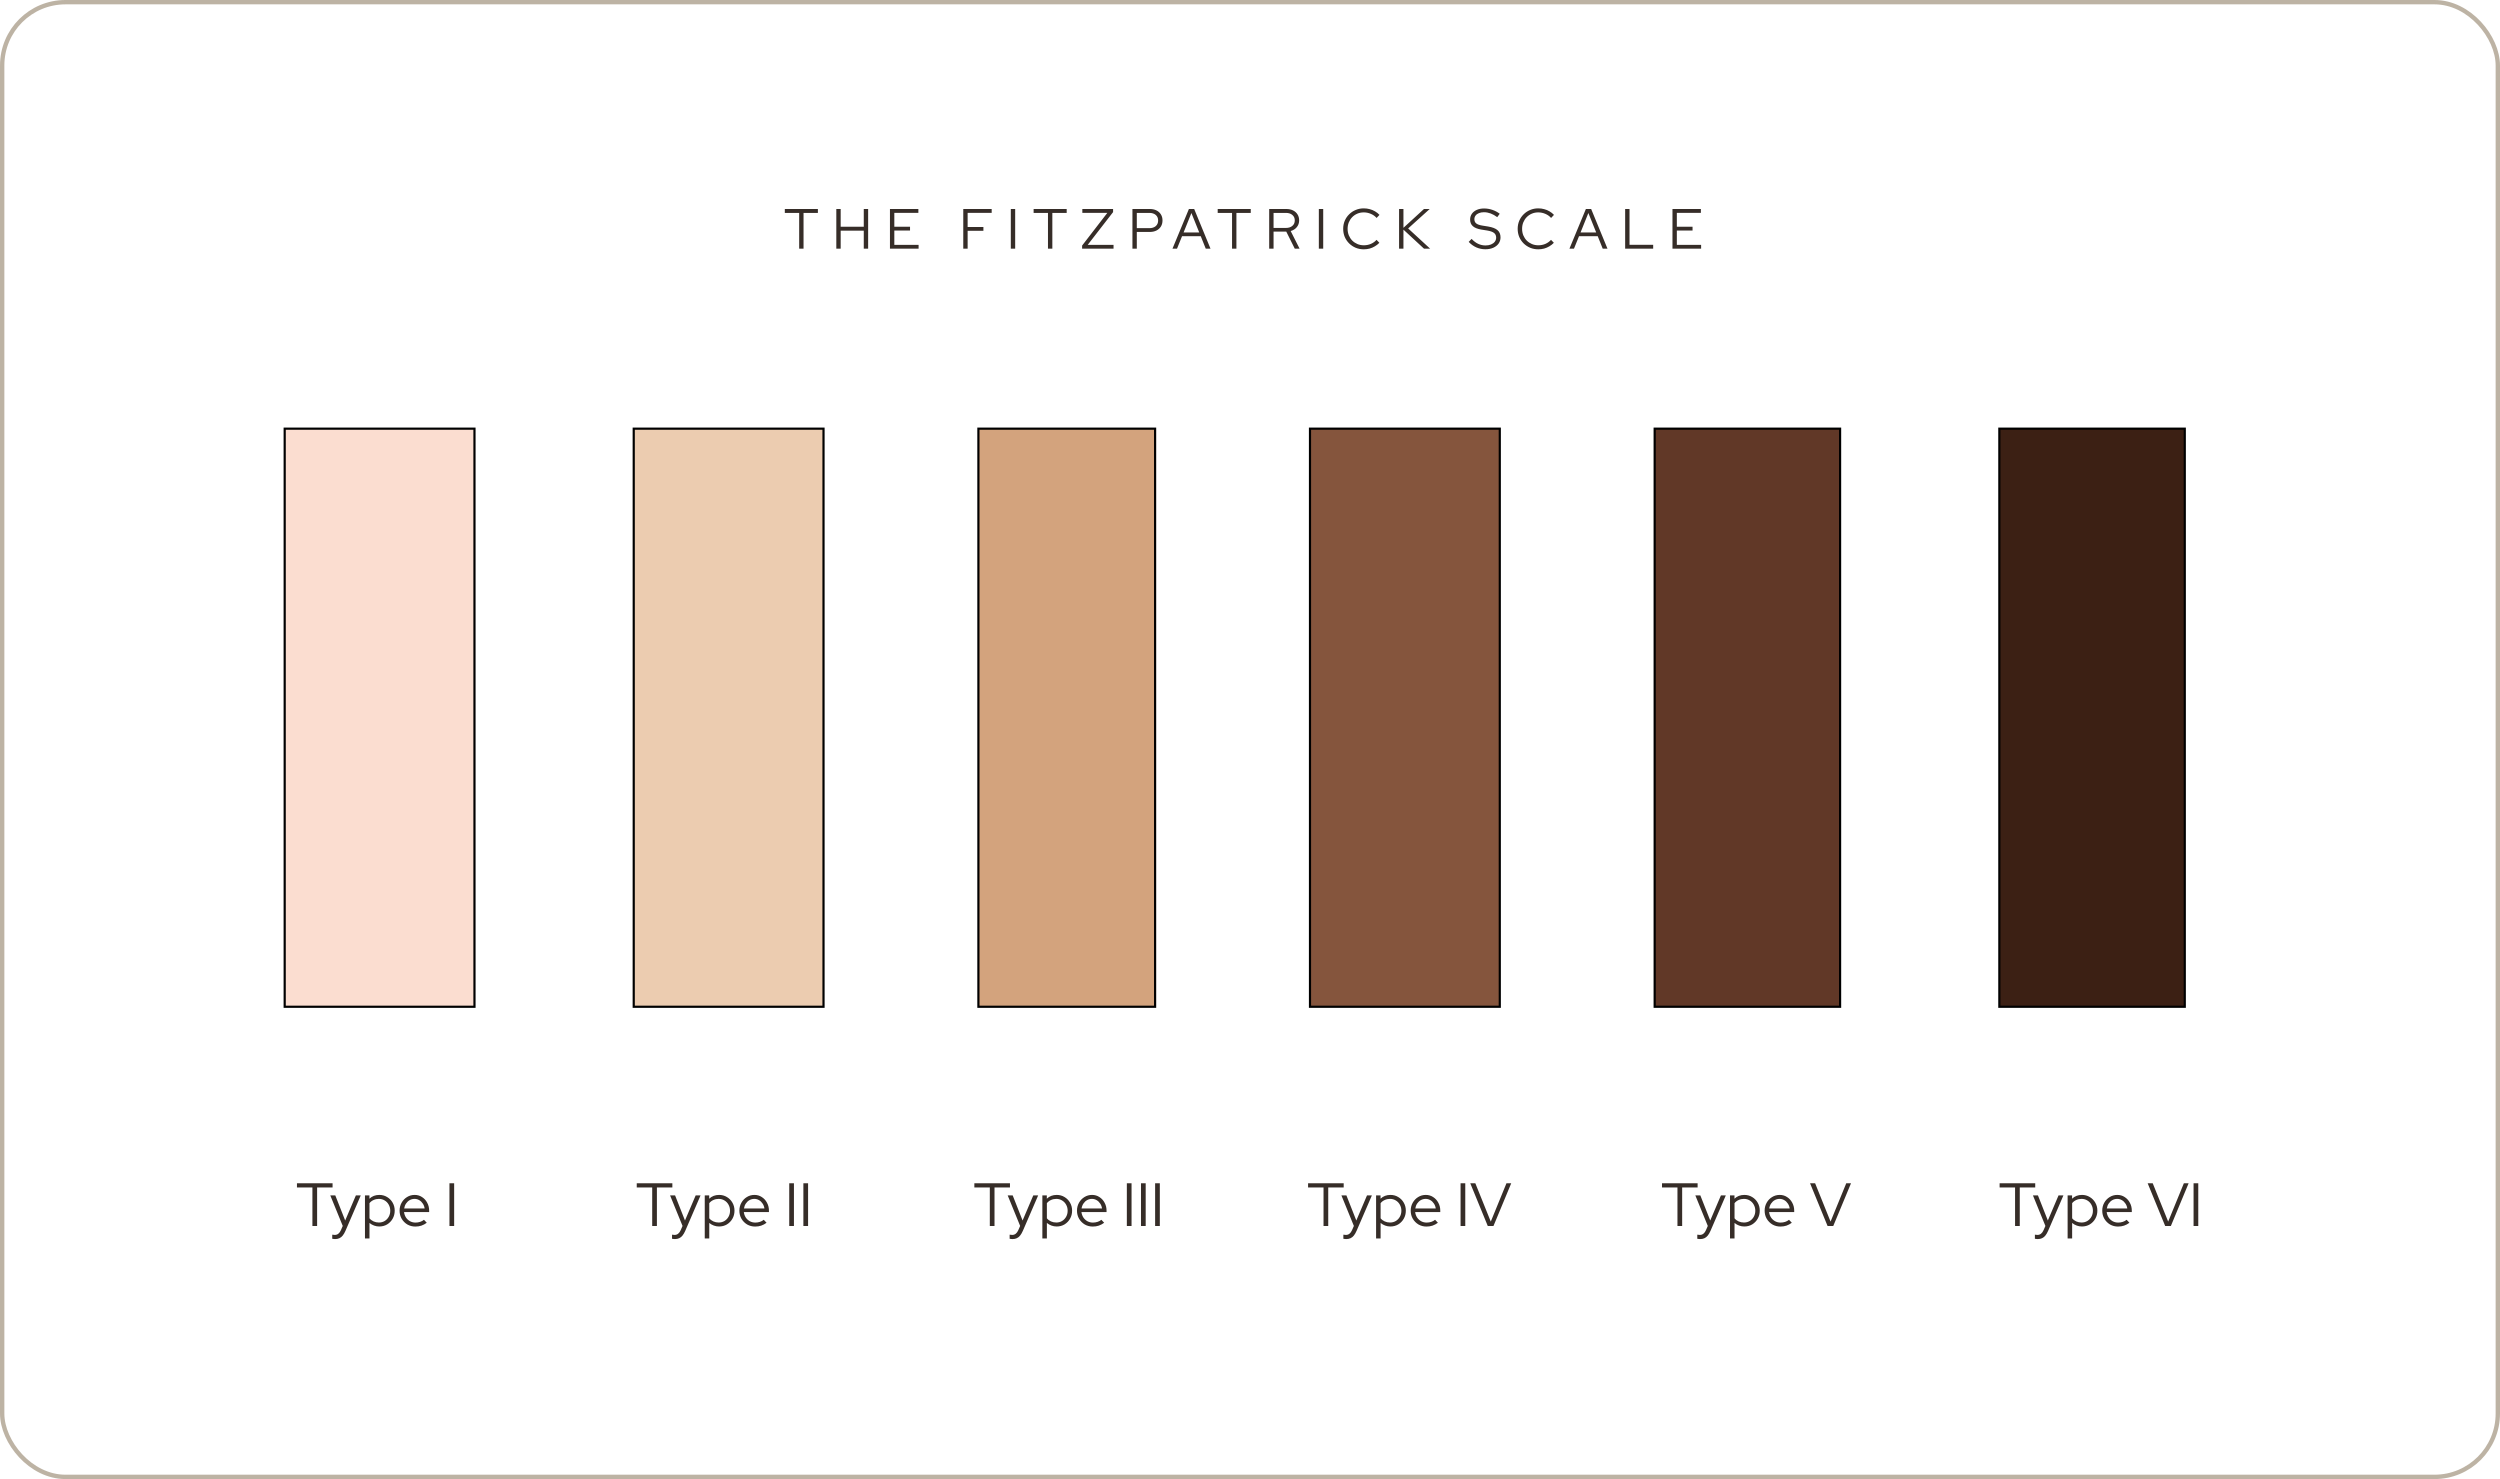 <svg xmlns="http://www.w3.org/2000/svg" fill="none" viewBox="0 0 573 339" height="339" width="573">
<rect stroke="#BDB3A4" rx="14.5" height="338" width="572" y="0.5" x="0.5"></rect>
<path fill="#362D28" d="M183.17 57V48.797H179.881V47.9H187.46V48.797H184.171V57H183.17ZM191.684 57V47.9H192.685V51.969H197.976V47.9H198.977V57H197.976V52.866H192.685V57H191.684ZM203.977 57V47.9L210.49 47.9V48.784L204.978 48.784V51.969H208.579V52.84H204.978V56.116H210.542V57H203.977ZM220.781 57V47.9H227.294V48.784H221.782V52.034H225.396V52.905H221.782V57H220.781ZM231.677 57V47.9H232.678V57H231.677ZM240.195 57V48.797H236.906V47.9H244.485V48.797H241.196V57H240.195ZM248.02 57V56.285L253.805 48.784H248.072V47.9H255.118V48.615L249.307 56.116H255.222V57H248.02ZM259.555 57V47.9L263.507 47.9C264.105 47.9 264.621 48.008 265.054 48.225C265.496 48.442 265.839 48.749 266.081 49.148C266.324 49.538 266.445 49.997 266.445 50.526C266.445 51.055 266.324 51.518 266.081 51.917C265.839 52.307 265.496 52.615 265.054 52.84C264.612 53.057 264.097 53.165 263.507 53.165H260.556V57H259.555ZM260.556 52.294H263.429C264.045 52.294 264.534 52.138 264.898 51.826C265.262 51.505 265.444 51.076 265.444 50.539C265.444 50.002 265.262 49.577 264.898 49.265C264.534 48.953 264.045 48.797 263.429 48.797L260.556 48.797V52.294ZM268.728 57L272.498 47.9H273.707L277.451 57H276.359L275.215 54.14H270.925L269.768 57H268.728ZM271.276 53.282H274.864L273.07 48.823L271.276 53.282ZM282.385 57V48.797H279.096V47.9H286.675V48.797H283.386V57H282.385ZM290.899 57V47.9H294.799C295.397 47.9 295.917 48.008 296.359 48.225C296.801 48.442 297.143 48.745 297.386 49.135C297.637 49.525 297.763 49.984 297.763 50.513C297.763 51.111 297.585 51.627 297.23 52.06C296.883 52.485 296.415 52.784 295.826 52.957L297.867 57H296.762L294.812 53.087H291.9V57H290.899ZM291.9 52.242H294.734C295.349 52.242 295.839 52.086 296.203 51.774C296.576 51.462 296.762 51.042 296.762 50.513C296.762 49.993 296.576 49.577 296.203 49.265C295.839 48.953 295.349 48.797 294.734 48.797H291.9V52.242ZM302.278 57V47.9H303.279V57H302.278ZM312.577 57.143C311.918 57.143 311.303 57.026 310.731 56.792C310.159 56.549 309.656 56.216 309.223 55.791C308.789 55.358 308.451 54.859 308.209 54.296C307.975 53.724 307.858 53.109 307.858 52.45C307.858 51.791 307.975 51.18 308.209 50.617C308.451 50.045 308.789 49.547 309.223 49.122C309.656 48.689 310.159 48.355 310.731 48.121C311.303 47.878 311.918 47.757 312.577 47.757C313.053 47.757 313.508 47.818 313.942 47.939C314.384 48.052 314.791 48.221 315.164 48.446C315.545 48.663 315.883 48.931 316.178 49.252L315.515 49.954C315.159 49.547 314.722 49.235 314.202 49.018C313.682 48.793 313.14 48.68 312.577 48.68C312.048 48.68 311.558 48.775 311.108 48.966C310.657 49.157 310.263 49.425 309.925 49.772C309.595 50.11 309.335 50.509 309.145 50.968C308.963 51.419 308.872 51.913 308.872 52.45C308.872 52.979 308.963 53.473 309.145 53.932C309.335 54.391 309.6 54.794 309.938 55.141C310.276 55.479 310.67 55.743 311.121 55.934C311.58 56.125 312.074 56.22 312.603 56.22C313.166 56.22 313.703 56.112 314.215 55.895C314.726 55.67 315.155 55.362 315.502 54.972L316.152 55.648C315.848 55.96 315.506 56.229 315.125 56.454C314.752 56.679 314.349 56.853 313.916 56.974C313.482 57.087 313.036 57.143 312.577 57.143ZM320.668 57V47.9H321.669V52.216L326.375 47.9H327.688L322.748 52.359L327.792 57H326.388L321.669 52.632V57H320.668ZM340.436 57.13C339.717 57.13 339.028 56.987 338.369 56.701C337.71 56.406 337.13 55.986 336.627 55.44L337.29 54.751C337.758 55.254 338.256 55.631 338.785 55.882C339.322 56.133 339.886 56.259 340.475 56.259C340.952 56.259 341.372 56.185 341.736 56.038C342.109 55.882 342.399 55.67 342.607 55.401C342.815 55.124 342.919 54.812 342.919 54.465C342.919 53.997 342.754 53.637 342.425 53.386C342.104 53.135 341.571 52.948 340.826 52.827L339.513 52.619C338.638 52.472 337.992 52.212 337.576 51.839C337.16 51.466 336.952 50.959 336.952 50.318C336.952 49.815 337.086 49.373 337.355 48.992C337.624 48.611 337.996 48.316 338.473 48.108C338.958 47.891 339.517 47.783 340.15 47.783C340.791 47.783 341.42 47.887 342.035 48.095C342.659 48.303 343.227 48.602 343.738 48.992L343.166 49.772C342.169 49.018 341.151 48.641 340.111 48.641C339.678 48.641 339.296 48.71 338.967 48.849C338.638 48.979 338.382 49.165 338.2 49.408C338.018 49.642 337.927 49.919 337.927 50.24C337.927 50.665 338.07 50.99 338.356 51.215C338.642 51.44 339.114 51.605 339.773 51.709L341.073 51.917C342.07 52.082 342.793 52.363 343.244 52.762C343.695 53.152 343.92 53.702 343.92 54.413C343.92 54.942 343.773 55.414 343.478 55.83C343.183 56.237 342.772 56.558 342.243 56.792C341.723 57.017 341.121 57.13 340.436 57.13ZM352.57 57.143C351.911 57.143 351.296 57.026 350.724 56.792C350.152 56.549 349.649 56.216 349.216 55.791C348.782 55.358 348.444 54.859 348.202 54.296C347.968 53.724 347.851 53.109 347.851 52.45C347.851 51.791 347.968 51.18 348.202 50.617C348.444 50.045 348.782 49.547 349.216 49.122C349.649 48.689 350.152 48.355 350.724 48.121C351.296 47.878 351.911 47.757 352.57 47.757C353.046 47.757 353.501 47.818 353.935 47.939C354.377 48.052 354.784 48.221 355.157 48.446C355.538 48.663 355.876 48.931 356.171 49.252L355.508 49.954C355.152 49.547 354.715 49.235 354.195 49.018C353.675 48.793 353.133 48.68 352.57 48.68C352.041 48.68 351.551 48.775 351.101 48.966C350.65 49.157 350.256 49.425 349.918 49.772C349.588 50.11 349.328 50.509 349.138 50.968C348.956 51.419 348.865 51.913 348.865 52.45C348.865 52.979 348.956 53.473 349.138 53.932C349.328 54.391 349.593 54.794 349.931 55.141C350.269 55.479 350.663 55.743 351.114 55.934C351.573 56.125 352.067 56.22 352.596 56.22C353.159 56.22 353.696 56.112 354.208 55.895C354.719 55.67 355.148 55.362 355.495 54.972L356.145 55.648C355.841 55.96 355.499 56.229 355.118 56.454C354.745 56.679 354.342 56.853 353.909 56.974C353.475 57.087 353.029 57.143 352.57 57.143ZM359.713 57L363.483 47.9L364.692 47.9L368.436 57L367.344 57L366.2 54.14H361.91L360.753 57H359.713ZM362.261 53.282H365.849L364.055 48.823L362.261 53.282ZM372.485 57V47.9H373.486V56.103H378.907V57H372.485ZM383.331 57V47.9H389.844V48.784H384.332V51.969H387.933V52.84H384.332V56.116H389.896V57H383.331Z"></path>
<path fill="#362D28" d="M71.604 281V272.166H68.062V271.2H76.224V272.166H72.682V281H71.604ZM76.807 283.996C76.676 283.996 76.55 283.987 76.429 283.968C76.317 283.959 76.224 283.945 76.149 283.926V282.988C76.308 283.025 76.504 283.044 76.737 283.044C77.353 283.044 77.82 282.68 78.137 281.952L78.557 280.986L75.701 273.986H76.849L79.117 279.74L81.567 273.986H82.687L79.187 282.092C78.991 282.54 78.781 282.904 78.557 283.184C78.333 283.464 78.076 283.669 77.787 283.8C77.507 283.931 77.18 283.996 76.807 283.996ZM83.65 283.856V273.986H84.672V274.742C85.278 274.163 86.034 273.874 86.94 273.874C87.602 273.874 88.2 274.037 88.732 274.364C89.264 274.681 89.684 275.111 89.992 275.652C90.309 276.193 90.468 276.805 90.468 277.486C90.468 278.167 90.309 278.783 89.992 279.334C89.684 279.875 89.264 280.309 88.732 280.636C88.2 280.953 87.598 281.112 86.926 281.112C86.515 281.112 86.118 281.042 85.736 280.902C85.353 280.762 85.003 280.561 84.686 280.3V283.856H83.65ZM86.842 280.202C87.336 280.202 87.78 280.085 88.172 279.852C88.564 279.609 88.872 279.287 89.096 278.886C89.329 278.475 89.446 278.013 89.446 277.5C89.446 276.987 89.329 276.525 89.096 276.114C88.872 275.703 88.564 275.381 88.172 275.148C87.78 274.905 87.336 274.784 86.842 274.784C86.403 274.784 85.992 274.873 85.61 275.05C85.236 275.218 84.928 275.456 84.686 275.764V279.236C84.928 279.535 85.241 279.773 85.624 279.95C86.006 280.118 86.412 280.202 86.842 280.202ZM95.197 281.126C94.525 281.126 93.914 280.967 93.363 280.65C92.822 280.323 92.388 279.885 92.061 279.334C91.744 278.783 91.585 278.167 91.585 277.486C91.585 276.814 91.739 276.207 92.047 275.666C92.355 275.115 92.771 274.681 93.293 274.364C93.816 274.037 94.399 273.874 95.043 273.874C95.669 273.874 96.229 274.037 96.723 274.364C97.227 274.681 97.624 275.115 97.913 275.666C98.212 276.207 98.361 276.814 98.361 277.486V277.808H92.607C92.663 278.265 92.808 278.676 93.041 279.04C93.284 279.404 93.597 279.693 93.979 279.908C94.362 280.113 94.782 280.216 95.239 280.216C95.603 280.216 95.958 280.16 96.303 280.048C96.649 279.936 96.938 279.777 97.171 279.572L97.815 280.258C97.423 280.547 97.013 280.767 96.583 280.916C96.163 281.056 95.701 281.126 95.197 281.126ZM92.635 276.982H97.325C97.269 276.562 97.129 276.189 96.905 275.862C96.691 275.526 96.42 275.265 96.093 275.078C95.767 274.882 95.407 274.784 95.015 274.784C94.614 274.784 94.245 274.877 93.909 275.064C93.573 275.251 93.293 275.512 93.069 275.848C92.845 276.175 92.701 276.553 92.635 276.982ZM103.014 281V271.2H104.092V281H103.014Z"></path>
<path fill="#362D28" d="M149.484 281V272.166H145.942V271.2H154.104V272.166H150.562V281H149.484ZM154.687 283.996C154.556 283.996 154.43 283.987 154.309 283.968C154.197 283.959 154.103 283.945 154.029 283.926V282.988C154.187 283.025 154.383 283.044 154.617 283.044C155.233 283.044 155.699 282.68 156.017 281.952L156.437 280.986L153.581 273.986H154.729L156.997 279.74L159.447 273.986H160.567L157.067 282.092C156.871 282.54 156.661 282.904 156.437 283.184C156.213 283.464 155.956 283.669 155.667 283.8C155.387 283.931 155.06 283.996 154.687 283.996ZM161.529 283.856V273.986H162.551V274.742C163.158 274.163 163.914 273.874 164.819 273.874C165.482 273.874 166.079 274.037 166.611 274.364C167.143 274.681 167.563 275.111 167.871 275.652C168.189 276.193 168.347 276.805 168.347 277.486C168.347 278.167 168.189 278.783 167.871 279.334C167.563 279.875 167.143 280.309 166.611 280.636C166.079 280.953 165.477 281.112 164.805 281.112C164.395 281.112 163.998 281.042 163.615 280.902C163.233 280.762 162.883 280.561 162.565 280.3V283.856H161.529ZM164.721 280.202C165.216 280.202 165.659 280.085 166.051 279.852C166.443 279.609 166.751 279.287 166.975 278.886C167.209 278.475 167.325 278.013 167.325 277.5C167.325 276.987 167.209 276.525 166.975 276.114C166.751 275.703 166.443 275.381 166.051 275.148C165.659 274.905 165.216 274.784 164.721 274.784C164.283 274.784 163.872 274.873 163.489 275.05C163.116 275.218 162.808 275.456 162.565 275.764V279.236C162.808 279.535 163.121 279.773 163.503 279.95C163.886 280.118 164.292 280.202 164.721 280.202ZM173.077 281.126C172.405 281.126 171.794 280.967 171.243 280.65C170.702 280.323 170.268 279.885 169.941 279.334C169.624 278.783 169.465 278.167 169.465 277.486C169.465 276.814 169.619 276.207 169.927 275.666C170.235 275.115 170.651 274.681 171.173 274.364C171.696 274.037 172.279 273.874 172.923 273.874C173.549 273.874 174.109 274.037 174.603 274.364C175.107 274.681 175.504 275.115 175.793 275.666C176.092 276.207 176.241 276.814 176.241 277.486V277.808H170.487C170.543 278.265 170.688 278.676 170.921 279.04C171.164 279.404 171.477 279.693 171.859 279.908C172.242 280.113 172.662 280.216 173.119 280.216C173.483 280.216 173.838 280.16 174.183 280.048C174.529 279.936 174.818 279.777 175.051 279.572L175.695 280.258C175.303 280.547 174.893 280.767 174.463 280.916C174.043 281.056 173.581 281.126 173.077 281.126ZM170.515 276.982H175.205C175.149 276.562 175.009 276.189 174.785 275.862C174.571 275.526 174.3 275.265 173.973 275.078C173.647 274.882 173.287 274.784 172.895 274.784C172.494 274.784 172.125 274.877 171.789 275.064C171.453 275.251 171.173 275.512 170.949 275.848C170.725 276.175 170.581 276.553 170.515 276.982ZM180.893 281V271.2H181.971V281H180.893ZM184.134 281V271.2H185.212V281H184.134Z"></path>
<path fill="#362D28" d="M226.864 281V272.166H223.322V271.2H231.484V272.166H227.942V281H226.864ZM232.067 283.996C231.936 283.996 231.81 283.987 231.689 283.968C231.577 283.959 231.483 283.945 231.409 283.926V282.988C231.567 283.025 231.763 283.044 231.997 283.044C232.613 283.044 233.079 282.68 233.397 281.952L233.817 280.986L230.961 273.986H232.109L234.377 279.74L236.827 273.986H237.947L234.447 282.092C234.251 282.54 234.041 282.904 233.817 283.184C233.593 283.464 233.336 283.669 233.047 283.8C232.767 283.931 232.44 283.996 232.067 283.996ZM238.909 283.856V273.986H239.931V274.742C240.538 274.163 241.294 273.874 242.199 273.874C242.862 273.874 243.459 274.037 243.991 274.364C244.523 274.681 244.943 275.111 245.251 275.652C245.569 276.193 245.727 276.805 245.727 277.486C245.727 278.167 245.569 278.783 245.251 279.334C244.943 279.875 244.523 280.309 243.991 280.636C243.459 280.953 242.857 281.112 242.185 281.112C241.775 281.112 241.378 281.042 240.995 280.902C240.613 280.762 240.263 280.561 239.945 280.3V283.856H238.909ZM242.101 280.202C242.596 280.202 243.039 280.085 243.431 279.852C243.823 279.609 244.131 279.287 244.355 278.886C244.589 278.475 244.705 278.013 244.705 277.5C244.705 276.987 244.589 276.525 244.355 276.114C244.131 275.703 243.823 275.381 243.431 275.148C243.039 274.905 242.596 274.784 242.101 274.784C241.663 274.784 241.252 274.873 240.869 275.05C240.496 275.218 240.188 275.456 239.945 275.764V279.236C240.188 279.535 240.501 279.773 240.883 279.95C241.266 280.118 241.672 280.202 242.101 280.202ZM250.457 281.126C249.785 281.126 249.174 280.967 248.623 280.65C248.082 280.323 247.648 279.885 247.321 279.334C247.004 278.783 246.845 278.167 246.845 277.486C246.845 276.814 246.999 276.207 247.307 275.666C247.615 275.115 248.03 274.681 248.553 274.364C249.076 274.037 249.659 273.874 250.303 273.874C250.928 273.874 251.488 274.037 251.983 274.364C252.487 274.681 252.884 275.115 253.173 275.666C253.472 276.207 253.621 276.814 253.621 277.486V277.808H247.867C247.923 278.265 248.068 278.676 248.301 279.04C248.544 279.404 248.856 279.693 249.239 279.908C249.622 280.113 250.042 280.216 250.499 280.216C250.863 280.216 251.218 280.16 251.563 280.048C251.908 279.936 252.198 279.777 252.431 279.572L253.075 280.258C252.683 280.547 252.272 280.767 251.843 280.916C251.423 281.056 250.961 281.126 250.457 281.126ZM247.895 276.982H252.585C252.529 276.562 252.389 276.189 252.165 275.862C251.95 275.526 251.68 275.265 251.353 275.078C251.026 274.882 250.667 274.784 250.275 274.784C249.874 274.784 249.505 274.877 249.169 275.064C248.833 275.251 248.553 275.512 248.329 275.848C248.105 276.175 247.96 276.553 247.895 276.982ZM258.273 281V271.2H259.351V281H258.273ZM261.514 281V271.2H262.592V281H261.514ZM264.754 281V271.2H265.832V281H264.754Z"></path>
<path fill="#362D28" d="M303.353 281V272.166H299.811V271.2H307.973V272.166H304.431V281H303.353ZM308.556 283.996C308.425 283.996 308.299 283.987 308.178 283.968C308.066 283.959 307.973 283.945 307.898 283.926V282.988C308.057 283.025 308.253 283.044 308.486 283.044C309.102 283.044 309.569 282.68 309.886 281.952L310.306 280.986L307.45 273.986H308.598L310.866 279.74L313.316 273.986H314.436L310.936 282.092C310.74 282.54 310.53 282.904 310.306 283.184C310.082 283.464 309.825 283.669 309.536 283.8C309.256 283.931 308.929 283.996 308.556 283.996ZM315.399 283.856V273.986H316.421V274.742C317.027 274.163 317.783 273.874 318.689 273.874C319.351 273.874 319.949 274.037 320.481 274.364C321.013 274.681 321.433 275.111 321.741 275.652C322.058 276.193 322.217 276.805 322.217 277.486C322.217 278.167 322.058 278.783 321.741 279.334C321.433 279.875 321.013 280.309 320.481 280.636C319.949 280.953 319.347 281.112 318.675 281.112C318.264 281.112 317.867 281.042 317.485 280.902C317.102 280.762 316.752 280.561 316.435 280.3V283.856H315.399ZM318.591 280.202C319.085 280.202 319.529 280.085 319.921 279.852C320.313 279.609 320.621 279.287 320.845 278.886C321.078 278.475 321.195 278.013 321.195 277.5C321.195 276.987 321.078 276.525 320.845 276.114C320.621 275.703 320.313 275.381 319.921 275.148C319.529 274.905 319.085 274.784 318.591 274.784C318.152 274.784 317.741 274.873 317.359 275.05C316.985 275.218 316.677 275.456 316.435 275.764V279.236C316.677 279.535 316.99 279.773 317.373 279.95C317.755 280.118 318.161 280.202 318.591 280.202ZM326.946 281.126C326.274 281.126 325.663 280.967 325.112 280.65C324.571 280.323 324.137 279.885 323.81 279.334C323.493 278.783 323.334 278.167 323.334 277.486C323.334 276.814 323.488 276.207 323.796 275.666C324.104 275.115 324.52 274.681 325.042 274.364C325.565 274.037 326.148 273.874 326.792 273.874C327.418 273.874 327.978 274.037 328.472 274.364C328.976 274.681 329.373 275.115 329.662 275.666C329.961 276.207 330.11 276.814 330.11 277.486V277.808H324.356C324.412 278.265 324.557 278.676 324.79 279.04C325.033 279.404 325.346 279.693 325.728 279.908C326.111 280.113 326.531 280.216 326.988 280.216C327.352 280.216 327.707 280.16 328.052 280.048C328.398 279.936 328.687 279.777 328.92 279.572L329.564 280.258C329.172 280.547 328.762 280.767 328.332 280.916C327.912 281.056 327.45 281.126 326.946 281.126ZM324.384 276.982H329.074C329.018 276.562 328.878 276.189 328.654 275.862C328.44 275.526 328.169 275.265 327.842 275.078C327.516 274.882 327.156 274.784 326.764 274.784C326.363 274.784 325.994 274.877 325.658 275.064C325.322 275.251 325.042 275.512 324.818 275.848C324.594 276.175 324.45 276.553 324.384 276.982ZM334.763 281V271.2H335.841V281H334.763ZM340.999 281L336.981 271.2H338.143L341.685 279.992L345.283 271.2H346.375L342.301 281H340.999Z"></path>
<path fill="#362D28" d="M384.473 281V272.166H380.931V271.2H389.093V272.166H385.551V281H384.473ZM389.676 283.996C389.545 283.996 389.419 283.987 389.298 283.968C389.186 283.959 389.093 283.945 389.018 283.926V282.988C389.177 283.025 389.373 283.044 389.606 283.044C390.222 283.044 390.689 282.68 391.006 281.952L391.426 280.986L388.57 273.986H389.718L391.986 279.74L394.436 273.986H395.556L392.056 282.092C391.86 282.54 391.65 282.904 391.426 283.184C391.202 283.464 390.945 283.669 390.656 283.8C390.376 283.931 390.049 283.996 389.676 283.996ZM396.519 283.856V273.986H397.541V274.742C398.147 274.163 398.903 273.874 399.809 273.874C400.471 273.874 401.069 274.037 401.601 274.364C402.133 274.681 402.553 275.111 402.861 275.652C403.178 276.193 403.337 276.805 403.337 277.486C403.337 278.167 403.178 278.783 402.861 279.334C402.553 279.875 402.133 280.309 401.601 280.636C401.069 280.953 400.467 281.112 399.795 281.112C399.384 281.112 398.987 281.042 398.605 280.902C398.222 280.762 397.872 280.561 397.555 280.3V283.856H396.519ZM399.711 280.202C400.205 280.202 400.649 280.085 401.041 279.852C401.433 279.609 401.741 279.287 401.965 278.886C402.198 278.475 402.315 278.013 402.315 277.5C402.315 276.987 402.198 276.525 401.965 276.114C401.741 275.703 401.433 275.381 401.041 275.148C400.649 274.905 400.205 274.784 399.711 274.784C399.272 274.784 398.861 274.873 398.479 275.05C398.105 275.218 397.797 275.456 397.555 275.764V279.236C397.797 279.535 398.11 279.773 398.493 279.95C398.875 280.118 399.281 280.202 399.711 280.202ZM408.067 281.126C407.395 281.126 406.783 280.967 406.233 280.65C405.691 280.323 405.257 279.885 404.931 279.334C404.613 278.783 404.455 278.167 404.455 277.486C404.455 276.814 404.609 276.207 404.917 275.666C405.225 275.115 405.64 274.681 406.163 274.364C406.685 274.037 407.269 273.874 407.913 273.874C408.538 273.874 409.098 274.037 409.593 274.364C410.097 274.681 410.493 275.115 410.783 275.666C411.081 276.207 411.231 276.814 411.231 277.486V277.808H405.477C405.533 278.265 405.677 278.676 405.911 279.04C406.153 279.404 406.466 279.693 406.849 279.908C407.231 280.113 407.651 280.216 408.109 280.216C408.473 280.216 408.827 280.16 409.173 280.048C409.518 279.936 409.807 279.777 410.041 279.572L410.685 280.258C410.293 280.547 409.882 280.767 409.453 280.916C409.033 281.056 408.571 281.126 408.067 281.126ZM405.505 276.982H410.195C410.139 276.562 409.999 276.189 409.775 275.862C409.56 275.526 409.289 275.265 408.963 275.078C408.636 274.882 408.277 274.784 407.885 274.784C407.483 274.784 407.115 274.877 406.779 275.064C406.443 275.251 406.163 275.512 405.939 275.848C405.715 276.175 405.57 276.553 405.505 276.982ZM418.879 281L414.861 271.2H416.023L419.565 279.992L423.163 271.2H424.255L420.181 281H418.879Z"></path>
<path fill="#362D28" d="M461.853 281V272.166H458.311V271.2H466.473V272.166H462.931V281H461.853ZM467.056 283.996C466.925 283.996 466.799 283.987 466.678 283.968C466.566 283.959 466.473 283.945 466.398 283.926V282.988C466.557 283.025 466.753 283.044 466.986 283.044C467.602 283.044 468.069 282.68 468.386 281.952L468.806 280.986L465.95 273.986H467.098L469.366 279.74L471.816 273.986H472.936L469.436 282.092C469.24 282.54 469.03 282.904 468.806 283.184C468.582 283.464 468.325 283.669 468.036 283.8C467.756 283.931 467.429 283.996 467.056 283.996ZM473.899 283.856V273.986H474.921V274.742C475.527 274.163 476.283 273.874 477.189 273.874C477.851 273.874 478.449 274.037 478.981 274.364C479.513 274.681 479.933 275.111 480.241 275.652C480.558 276.193 480.717 276.805 480.717 277.486C480.717 278.167 480.558 278.783 480.241 279.334C479.933 279.875 479.513 280.309 478.981 280.636C478.449 280.953 477.847 281.112 477.175 281.112C476.764 281.112 476.367 281.042 475.985 280.902C475.602 280.762 475.252 280.561 474.935 280.3V283.856H473.899ZM477.091 280.202C477.585 280.202 478.029 280.085 478.421 279.852C478.813 279.609 479.121 279.287 479.345 278.886C479.578 278.475 479.695 278.013 479.695 277.5C479.695 276.987 479.578 276.525 479.345 276.114C479.121 275.703 478.813 275.381 478.421 275.148C478.029 274.905 477.585 274.784 477.091 274.784C476.652 274.784 476.241 274.873 475.859 275.05C475.485 275.218 475.177 275.456 474.935 275.764V279.236C475.177 279.535 475.49 279.773 475.873 279.95C476.255 280.118 476.661 280.202 477.091 280.202ZM485.446 281.126C484.774 281.126 484.163 280.967 483.612 280.65C483.071 280.323 482.637 279.885 482.31 279.334C481.993 278.783 481.834 278.167 481.834 277.486C481.834 276.814 481.988 276.207 482.296 275.666C482.604 275.115 483.02 274.681 483.542 274.364C484.065 274.037 484.648 273.874 485.292 273.874C485.918 273.874 486.478 274.037 486.972 274.364C487.476 274.681 487.873 275.115 488.162 275.666C488.461 276.207 488.61 276.814 488.61 277.486V277.808H482.856C482.912 278.265 483.057 278.676 483.29 279.04C483.533 279.404 483.846 279.693 484.228 279.908C484.611 280.113 485.031 280.216 485.488 280.216C485.852 280.216 486.207 280.16 486.552 280.048C486.898 279.936 487.187 279.777 487.42 279.572L488.064 280.258C487.672 280.547 487.262 280.767 486.832 280.916C486.412 281.056 485.95 281.126 485.446 281.126ZM482.884 276.982H487.574C487.518 276.562 487.378 276.189 487.154 275.862C486.94 275.526 486.669 275.265 486.342 275.078C486.016 274.882 485.656 274.784 485.264 274.784C484.863 274.784 484.494 274.877 484.158 275.064C483.822 275.251 483.542 275.512 483.318 275.848C483.094 276.175 482.95 276.553 482.884 276.982ZM496.259 281L492.241 271.2H493.403L496.945 279.992L500.543 271.2H501.635L497.561 281H496.259ZM502.765 281V271.2H503.843V281H502.765Z"></path>
<rect stroke-width="0.5" stroke="black" fill="#FBDDD0" height="132.5" width="43.5" y="98.25" x="65.25"></rect>
<rect stroke-width="0.5" stroke="black" fill="#ECCCB0" height="132.5" width="43.5" y="98.25" x="145.25"></rect>
<rect stroke-width="0.5" stroke="black" fill="#D3A37D" height="132.5" width="40.5" y="98.25" x="224.25"></rect>
<rect stroke-width="0.5" stroke="black" fill="#85553D" height="132.5" width="43.5" y="98.25" x="300.25"></rect>
<rect stroke-width="0.5" stroke="black" fill="#613827" height="132.5" width="42.5" y="98.25" x="379.25"></rect>
<rect stroke-width="0.5" stroke="black" fill="#3C2014" height="132.5" width="42.5" y="98.25" x="458.25"></rect>
</svg>

